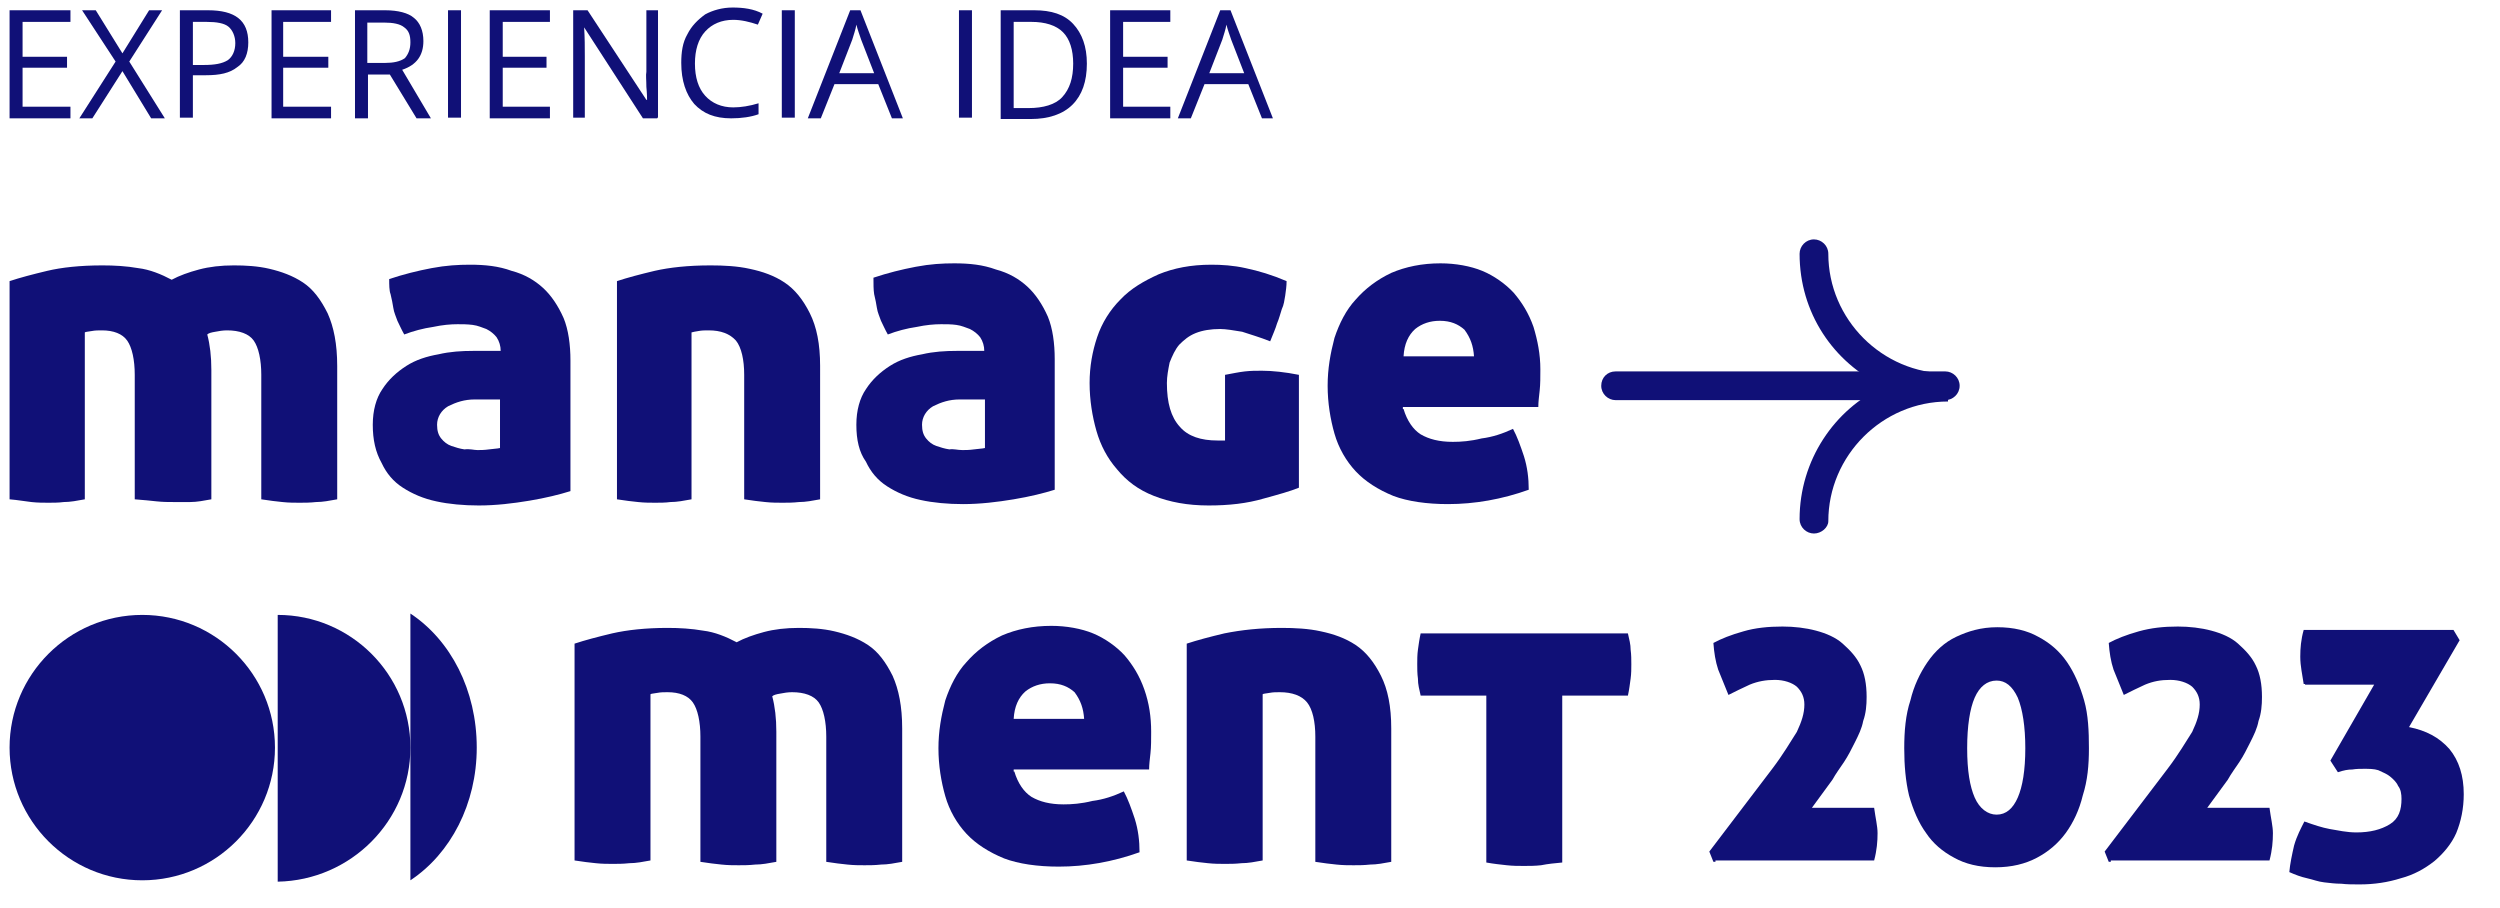 <?xml version="1.0" encoding="utf-8"?>
<!-- Generator: Adobe Illustrator 27.4.0, SVG Export Plug-In . SVG Version: 6.00 Build 0)  -->
<svg version="1.1" id="Layer_1" xmlns="http://www.w3.org/2000/svg" xmlns:xlink="http://www.w3.org/1999/xlink" x="0px" y="0px"
	 width="365.5px" height="132.7px" viewBox="0 0 365.5 132.7" style="enable-background:new 0 0 365.5 132.7;" xml:space="preserve"
	>
<style type="text/css">
	.st0{fill:#101077;}
</style>
<path class="st0" d="M15,38.8c1.7,0,3.5,0.1,5.2,0.4c1.7,0.2,3.4,0.9,4.9,1.7c1.1-0.6,2.5-1.1,4-1.5c1.5-0.4,3.2-0.6,5.1-0.6
	c1.7,0,3.5,0.1,5.2,0.5c1.7,0.4,3.4,1,4.9,2c1.5,1,2.6,2.5,3.6,4.5c0.9,2,1.4,4.5,1.4,7.7V73c-1.1,0.2-2.1,0.4-3.1,0.4
	c-0.9,0.1-1.7,0.1-2.4,0.1c-0.7,0-1.6,0-2.5-0.1s-1.9-0.2-3.1-0.4V54.8c0-2.2-0.4-4-1.1-5c-0.7-1-2.1-1.5-3.9-1.5
	c-0.6,0-1.2,0.1-1.7,0.2c-0.6,0.1-1,0.2-1.2,0.4c0.4,1.5,0.6,3.2,0.6,5.2v18.9c-1.1,0.2-2.1,0.4-3.1,0.4c-0.9,0-1.6,0-2.4,0
	c-0.7,0-1.6,0-2.5-0.1S21,73.1,19.7,73V54.8c0-2.2-0.4-4-1.1-5c-0.7-1-2-1.5-3.7-1.5c-0.5,0-1,0-1.5,0.1c-0.5,0.1-0.9,0.1-1,0.2V73
	c-1.1,0.2-2.1,0.4-3.1,0.4c-0.7,0.1-1.6,0.1-2.2,0.1c-0.7,0-1.6,0-2.5-0.1S2.6,73.1,1.4,73V41.1c1.5-0.5,3.4-1,5.5-1.5
	C9,39.1,11.7,38.8,15,38.8"/>
<path class="st0" d="M54.5,62.1c0-2.1,0.5-3.9,1.4-5.2c0.9-1.4,2.1-2.5,3.5-3.4s3-1.4,4.7-1.7c1.7-0.4,3.4-0.5,5.1-0.5h4
	c0-0.7-0.2-1.4-0.6-2c-0.4-0.5-0.9-0.9-1.5-1.2c-0.6-0.2-1.2-0.5-2-0.6s-1.5-0.1-2.2-0.1c-1,0-2.2,0.1-3.6,0.4
	c-1.4,0.2-2.9,0.6-4.2,1.1c-0.4-0.7-0.7-1.4-1-2c-0.2-0.6-0.5-1.2-0.6-1.9c-0.1-0.6-0.2-1.2-0.4-2c-0.2-0.5-0.2-1.4-0.2-2.2
	c2.1-0.7,4.1-1.2,6.2-1.6c2.1-0.4,3.9-0.5,5.6-0.5c2.2,0,4.2,0.2,6.1,0.9c1.9,0.5,3.4,1.4,4.6,2.5c1.2,1.1,2.2,2.6,3,4.4
	c0.7,1.7,1,3.9,1,6.2v19.1c-1.6,0.5-3.6,1-6,1.4c-2.4,0.4-4.9,0.7-7.4,0.7c-2.2,0-4.4-0.2-6.2-0.6c-1.9-0.4-3.5-1.1-4.9-2
	s-2.4-2.1-3.1-3.6C54.9,66.1,54.5,64.3,54.5,62.1 M69.8,65.8c0.4,0,1,0,1.7-0.1s1.2-0.1,1.6-0.2v-7.1h-3.7c-1.5,0-2.7,0.4-3.9,1
	c-1,0.6-1.6,1.6-1.6,2.7c0,0.9,0.2,1.5,0.6,2c0.4,0.5,0.9,0.9,1.5,1.1c0.6,0.2,1.2,0.4,1.9,0.5C68.7,65.6,69.3,65.8,69.8,65.8"/>
<path class="st0" d="M103.9,38.8c1.9,0,3.9,0.1,5.7,0.5c1.9,0.4,3.6,1,5.1,2c1.5,1,2.7,2.5,3.7,4.5c1,2,1.5,4.5,1.5,7.7V73
	c-1.1,0.2-2.1,0.4-3.1,0.4c-0.9,0.1-1.7,0.1-2.4,0.1c-0.7,0-1.6,0-2.5-0.1s-1.9-0.2-3.1-0.4V54.8c0-2.2-0.4-4-1.2-5
	c-0.9-1-2.2-1.5-4-1.5c-0.5,0-1,0-1.5,0.1c-0.5,0.1-0.7,0.1-1,0.2V73c-1.1,0.2-2.1,0.4-3.1,0.4c-0.7,0.1-1.6,0.1-2.2,0.1
	c-0.7,0-1.6,0-2.5-0.1s-1.9-0.2-3.1-0.4V41.1c1.5-0.5,3.4-1,5.5-1.5C97.9,39.1,100.6,38.8,103.9,38.8"/>
<path class="st0" d="M125.2,62.1c0-2.1,0.5-3.9,1.4-5.2c0.9-1.4,2.1-2.5,3.5-3.4s3-1.4,4.7-1.7c1.7-0.4,3.4-0.5,5.1-0.5h4
	c0-0.7-0.2-1.4-0.6-2c-0.4-0.5-0.9-0.9-1.5-1.2c-0.6-0.2-1.2-0.5-2-0.6c-0.7-0.1-1.5-0.1-2.2-0.1c-1,0-2.2,0.1-3.6,0.4
	c-1.4,0.2-2.9,0.6-4.2,1.1c-0.4-0.7-0.7-1.4-1-2c-0.2-0.6-0.5-1.2-0.6-1.9c-0.1-0.6-0.2-1.2-0.4-2c-0.1-0.6-0.1-1.5-0.1-2.4
	c2.1-0.7,4.1-1.2,6.2-1.6c2.1-0.4,3.9-0.5,5.6-0.5c2.2,0,4.2,0.2,6.1,0.9c1.9,0.5,3.4,1.4,4.6,2.5c1.2,1.1,2.2,2.6,3,4.4
	c0.7,1.7,1,3.9,1,6.2v19.1c-1.6,0.5-3.6,1-6,1.4c-2.4,0.4-4.9,0.7-7.4,0.7c-2.2,0-4.4-0.2-6.2-0.6c-1.9-0.4-3.5-1.1-4.9-2
	c-1.4-0.9-2.4-2.1-3.1-3.6C125.6,66.1,125.2,64.3,125.2,62.1 M140.7,65.8c0.4,0,1,0,1.7-0.1s1.2-0.1,1.6-0.2v-7.1h-3.7
	c-1.5,0-2.7,0.4-3.9,1c-1,0.6-1.6,1.6-1.6,2.7c0,0.9,0.2,1.5,0.6,2c0.4,0.5,0.9,0.9,1.5,1.1c0.6,0.2,1.2,0.4,1.9,0.5
	C139.4,65.6,140,65.8,140.7,65.8"/>
<path class="st0" d="M176.7,73.9c-3.1,0-5.7-0.5-8-1.4s-4-2.2-5.4-3.9c-1.4-1.6-2.4-3.5-3-5.6c-0.6-2.1-1-4.5-1-7
	c0-2.4,0.4-4.6,1.1-6.7s1.9-4,3.4-5.5c1.5-1.6,3.4-2.7,5.6-3.7c2.2-0.9,4.7-1.4,7.7-1.4c1.5,0,3.2,0.1,5,0.5c1.9,0.4,3.9,1,6,1.9
	c0,0.7-0.1,1.4-0.2,2.1c-0.1,0.6-0.2,1.4-0.5,2c-0.2,0.6-0.4,1.4-0.7,2.1c-0.2,0.7-0.6,1.6-1,2.6c-1.5-0.6-2.9-1-4.1-1.4
	c-1.2-0.2-2.4-0.4-3.2-0.4c-1.4,0-2.6,0.2-3.6,0.6c-1,0.4-1.7,1-2.4,1.7c-0.6,0.7-1,1.6-1.4,2.6c-0.2,1-0.4,2-0.4,3
	c0,2.9,0.6,5,1.9,6.4c1.2,1.4,3.1,2,5.5,2h1.1v-9.6c1.1-0.2,2-0.4,2.9-0.5s1.6-0.1,2.5-0.1c1.5,0,3.4,0.2,5.4,0.6v16.5
	c-1.2,0.5-3,1-5.2,1.6C182.3,73.6,179.7,73.9,176.7,73.9"/>
<path class="st0" d="M205.2,59.8c0.5,1.7,1.4,3,2.5,3.7c1.2,0.7,2.7,1.1,4.7,1.1c1.2,0,2.6-0.1,4.2-0.5c1.6-0.2,3.1-0.7,4.6-1.4
	c0.6,1.1,1.1,2.5,1.6,4c0.5,1.6,0.7,3.2,0.7,4.9c-3.9,1.4-7.9,2.1-11.8,2.1c-3.1,0-5.9-0.4-8-1.2c-2.2-0.9-4.1-2.1-5.5-3.6
	c-1.4-1.5-2.5-3.4-3.1-5.5c-0.6-2.1-1-4.5-1-7c0-2.5,0.4-4.7,1-7c0.7-2.1,1.7-4.1,3.1-5.6c1.4-1.6,3.1-2.9,5.2-3.9
	c2.1-0.9,4.5-1.4,7.2-1.4c2.2,0,4.4,0.4,6.1,1.1c1.7,0.7,3.4,1.9,4.6,3.2c1.2,1.4,2.2,3,2.9,5c0.6,2,1,4,1,6.2c0,1.1,0,2.2-0.1,3.1
	c-0.1,0.9-0.2,1.7-0.2,2.4h-19.8V59.8z M210.5,46.9c-1.4,0-2.6,0.4-3.6,1.2c-1,0.9-1.6,2.2-1.7,4h10.3c-0.1-1.5-0.5-2.7-1.4-3.9
	C213.2,47.4,212.1,46.9,210.5,46.9"/>
<path class="st0" d="M250.5,126l-0.6-1.5l9.2-12.1c1.6-2.1,2.7-4,3.6-5.4c0.7-1.5,1.1-2.7,1.1-4c0-1.1-0.4-1.9-1.1-2.6
	c-0.7-0.6-1.9-1-3.2-1s-2.5,0.2-3.7,0.7c-1.1,0.5-2.1,1-3.1,1.5c-0.5-1.2-1-2.5-1.5-3.7c-0.4-1.2-0.6-2.5-0.7-3.9
	c1.1-0.6,2.6-1.2,4.4-1.7c1.7-0.5,3.6-0.7,5.7-0.7c1.7,0,3.4,0.2,4.9,0.6c1.5,0.4,2.9,1,3.9,1.9c1,0.9,2,1.9,2.6,3.2
	c0.6,1.2,0.9,2.7,0.9,4.6c0,1.2-0.1,2.4-0.5,3.5c-0.2,1.1-0.7,2.1-1.2,3.1s-1,2-1.6,2.9c-0.6,0.9-1.2,1.7-1.7,2.6l-3,4.1h9.1
	c0.2,1.5,0.5,2.7,0.5,3.7c0,1.2-0.1,2.5-0.5,4h-23.2V126z"/>
<path class="st0" d="M292,91.7c2.4,0,4.4,0.5,6,1.4c1.7,0.9,3.1,2.1,4.2,3.7c1.1,1.6,1.9,3.5,2.5,5.6c0.6,2.1,0.7,4.5,0.7,7
	s-0.2,4.7-0.9,6.9c-0.5,2.1-1.4,4-2.5,5.5c-1.1,1.5-2.5,2.7-4.2,3.6c-1.7,0.9-3.7,1.4-6.1,1.4c-2.4,0-4.4-0.5-6-1.4
	c-1.7-0.9-3.1-2.1-4.1-3.6c-1.1-1.5-1.9-3.4-2.5-5.5c-0.5-2.1-0.7-4.4-0.7-6.9s0.2-4.9,0.9-7c0.5-2.1,1.4-4,2.5-5.6
	c1.1-1.6,2.5-2.9,4.2-3.7S289.6,91.7,292,91.7 M291.9,99.5c-1.4,0-2.5,0.9-3.2,2.5s-1.1,4.1-1.1,7.4s0.4,5.6,1.1,7.2
	c0.7,1.6,1.9,2.5,3.2,2.5c1.4,0,2.4-0.9,3.1-2.5c0.7-1.6,1.1-4,1.1-7.2c0-3.2-0.4-5.7-1.1-7.4C294.2,100.3,293.2,99.5,291.9,99.5"/>
<path class="st0" d="M308.3,126l-0.6-1.5l9.2-12.1c1.6-2.1,2.7-4,3.6-5.4c0.7-1.5,1.1-2.7,1.1-4c0-1.1-0.4-1.9-1.1-2.6
	c-0.7-0.6-1.9-1-3.2-1c-1.4,0-2.5,0.2-3.7,0.7c-1.1,0.5-2.1,1-3.1,1.5c-0.5-1.2-1-2.5-1.5-3.7c-0.4-1.2-0.6-2.5-0.7-3.9
	c1.1-0.6,2.6-1.2,4.4-1.7s3.6-0.7,5.7-0.7c1.7,0,3.4,0.2,4.9,0.6c1.5,0.4,2.9,1,3.9,1.9c1,0.9,2,1.9,2.6,3.2
	c0.6,1.2,0.9,2.7,0.9,4.6c0,1.2-0.1,2.4-0.5,3.5c-0.2,1.1-0.7,2.1-1.2,3.1s-1,2-1.6,2.9c-0.6,0.9-1.2,1.7-1.7,2.6l-3,4.1h9.1
	c0.2,1.5,0.5,2.7,0.5,3.7c0,1.2-0.1,2.5-0.5,4h-23.2V126z"/>
<path class="st0" d="M336.8,100c-0.2-1.4-0.5-2.6-0.5-4c0-1.2,0.1-2.5,0.5-3.9h21.9l0.9,1.5l-7.4,12.7c2.5,0.5,4.4,1.5,5.9,3.2
	c1.4,1.7,2.1,3.9,2.1,6.6c0,2.1-0.4,4-1.1,5.7c-0.7,1.6-1.9,3-3.2,4.1c-1.4,1.1-3,2-4.9,2.5c-1.9,0.6-3.9,0.9-6,0.9
	c-1,0-1.9,0-2.7-0.1c-0.9,0-1.6-0.1-2.5-0.2s-1.6-0.4-2.5-0.6s-1.7-0.5-2.6-0.9c0.1-1.2,0.4-2.6,0.7-3.9c0.4-1.4,1-2.5,1.5-3.5
	c1.4,0.5,2.6,0.9,3.7,1.1c1.2,0.2,2.5,0.5,3.9,0.5c2,0,3.6-0.4,4.9-1.2s1.7-2.1,1.7-3.7c0-0.7-0.1-1.4-0.5-1.9
	c-0.2-0.5-0.7-1-1.2-1.4s-1.1-0.6-1.7-0.9c-0.6-0.2-1.4-0.2-2.1-0.2c-0.5,0-1.1,0-1.7,0.1c-0.6,0-1.2,0.1-2.1,0.4l-1.1-1.7l6.4-11.1
	h-10.1V100z"/>
<path class="st0" d="M265.2,78L265.2,78c-1.1,0-2.1-0.9-2.1-2.1c0-8.6,5.1-16.1,12.3-19.4c-7.4-3.5-12.3-10.8-12.3-19.4
	c0-1.1,0.9-2.1,2.1-2.1c1.1,0,2.1,0.9,2.1,2.1c0,9.6,7.9,17.5,17.5,17.5v4.1c-9.6,0-17.5,7.9-17.5,17.5
	C267.3,77.1,266.3,78,265.2,78"/>
<path class="st0" d="M284.4,58.5h-48.2c-1.1,0-2.1-0.9-2.1-2.1s0.9-2.1,2.1-2.1h48.2c1.1,0,2.1,0.9,2.1,2.1S285.5,58.5,284.4,58.5"
	/>
<path class="st0" d="M97.6,91.8c1.7,0,3.5,0.1,5.2,0.4c1.7,0.2,3.4,0.9,4.9,1.7c1.1-0.6,2.5-1.1,4-1.5c1.5-0.4,3.2-0.6,5.1-0.6
	c1.7,0,3.5,0.1,5.2,0.5c1.7,0.4,3.4,1,4.9,2c1.5,1,2.6,2.5,3.6,4.5c0.9,2,1.4,4.5,1.4,7.7V126c-1.1,0.2-2.1,0.4-3.1,0.4
	c-0.9,0.1-1.7,0.1-2.4,0.1c-0.7,0-1.6,0-2.5-0.1c-0.9-0.1-1.9-0.2-3.1-0.4v-18.3c0-2.2-0.4-4-1.1-5c-0.7-1-2.1-1.5-3.9-1.5
	c-0.6,0-1.2,0.1-1.7,0.2c-0.6,0.1-1,0.2-1.2,0.4c0.4,1.5,0.6,3.2,0.6,5.2V126c-1.1,0.2-2.1,0.4-3.1,0.4c-0.9,0.1-1.7,0.1-2.4,0.1
	c-0.7,0-1.6,0-2.5-0.1s-1.9-0.2-3.1-0.4v-18.3c0-2.2-0.4-4-1.1-5s-2-1.5-3.7-1.5c-0.5,0-1,0-1.5,0.1c-0.5,0.1-0.9,0.1-1,0.2v24.3
	c-1.1,0.2-2.1,0.4-3.1,0.4c-0.9,0.1-1.7,0.1-2.4,0.1c-0.7,0-1.6,0-2.5-0.1c-0.9-0.1-1.9-0.2-3.1-0.4V94.1c1.5-0.5,3.4-1,5.5-1.5
	C91.7,92.1,94.4,91.8,97.6,91.8"/>
<path class="st0" d="M148.3,112.8c0.5,1.7,1.4,3,2.5,3.7c1.2,0.7,2.7,1.1,4.7,1.1c1.2,0,2.6-0.1,4.2-0.5c1.6-0.2,3.1-0.7,4.6-1.4
	c0.6,1.1,1.1,2.5,1.6,4c0.5,1.6,0.7,3.2,0.7,4.9c-3.9,1.4-7.9,2.1-11.8,2.1c-3.1,0-5.9-0.4-8-1.2c-2.2-0.9-4.1-2.1-5.5-3.6
	c-1.4-1.5-2.5-3.4-3.1-5.5s-1-4.5-1-7s0.4-4.7,1-7c0.7-2.1,1.7-4.1,3.1-5.6c1.4-1.6,3.1-2.9,5.2-3.9c2.1-0.9,4.5-1.4,7.2-1.4
	c2.2,0,4.4,0.4,6.1,1.1c1.7,0.7,3.4,1.9,4.6,3.2c1.2,1.4,2.2,3,2.9,5s1,4,1,6.2c0,1.1,0,2.2-0.1,3.1c-0.1,0.9-0.2,1.7-0.2,2.4h-19.8
	V112.8z M153.5,99.9c-1.4,0-2.6,0.4-3.6,1.2c-1,0.9-1.6,2.2-1.7,4h10.3c-0.1-1.5-0.5-2.7-1.4-3.9C156.2,100.4,155.1,99.9,153.5,99.9
	"/>
<path class="st0" d="M187.4,91.8c1.9,0,3.9,0.1,5.7,0.5c1.9,0.4,3.6,1,5.1,2c1.5,1,2.7,2.5,3.7,4.5c1,2,1.5,4.5,1.5,7.7V126
	c-1.1,0.2-2.1,0.4-3.1,0.4c-0.9,0.1-1.7,0.1-2.4,0.1c-0.7,0-1.6,0-2.5-0.1c-0.9-0.1-1.9-0.2-3.1-0.4v-18.3c0-2.2-0.4-4-1.2-5
	s-2.2-1.5-4-1.5c-0.5,0-1,0-1.5,0.1c-0.5,0.1-0.9,0.1-1,0.2v24.3c-1.1,0.2-2.1,0.4-3.1,0.4c-0.9,0.1-1.7,0.1-2.4,0.1
	c-0.7,0-1.6,0-2.5-0.1s-1.9-0.2-3.1-0.4V94.1c1.5-0.5,3.4-1,5.5-1.5C181.5,92.1,184.2,91.8,187.4,91.8"/>
<path class="st0" d="M217.3,101.7h-9.6c-0.2-0.9-0.4-1.6-0.4-2.5c-0.1-0.7-0.1-1.5-0.1-2.1c0-0.6,0-1.4,0.1-2.1s0.2-1.5,0.4-2.4H238
	c0.2,0.9,0.4,1.6,0.4,2.4c0.1,0.7,0.1,1.5,0.1,2.1c0,0.6,0,1.4-0.1,2.1c-0.1,0.7-0.2,1.6-0.4,2.5h-9.6v24.4
	c-1.1,0.1-2.1,0.2-3.1,0.4c-0.9,0.1-1.7,0.1-2.5,0.1s-1.6,0-2.5-0.1c-0.9-0.1-1.9-0.2-3-0.4L217.3,101.7L217.3,101.7z"/>
<path class="st0" d="M1.4,109.3c0-10.7,8.7-19.4,19.4-19.4s19.4,8.7,19.4,19.4s-8.7,19.4-19.4,19.4S1.4,120,1.4,109.3"/>
<path class="st0" d="M60,109.3c0-10.7-8.7-19.4-19.4-19.4v39C51.3,128.7,60,120,60,109.3"/>
<path class="st0" d="M60,89.7v39c5.9-3.9,9.7-11.2,9.7-19.4C69.7,100.9,65.9,93.6,60,89.7"/>
<polygon class="st0" points="10.3,17.3 1.4,17.3 1.4,1.5 10.3,1.5 10.3,3.2 3.3,3.2 3.3,8.3 9.8,8.3 9.8,9.9 3.3,9.9 3.3,15.6 
	10.3,15.6 "/>
<polygon class="st0" points="24.1,17.3 22.1,17.3 17.9,10.4 13.5,17.3 11.6,17.3 16.9,9 12,1.5 14,1.5 17.9,7.8 21.8,1.5 23.7,1.5 
	18.9,9 "/>
<path class="st0" d="M36.3,6.2c0,1.6-0.5,2.9-1.6,3.6c-1.1,0.9-2.6,1.2-4.6,1.2h-1.9v6.2h-1.9V1.5h4.1C34.4,1.5,36.3,3,36.3,6.2
	 M28.2,9.5h1.6c1.6,0,2.7-0.2,3.5-0.7c0.7-0.5,1.1-1.4,1.1-2.5c0-1-0.4-1.9-1-2.4c-0.6-0.5-1.7-0.7-3.2-0.7h-2
	C28.2,3.2,28.2,9.5,28.2,9.5z"/>
<polygon class="st0" points="48.4,17.3 39.7,17.3 39.7,1.5 48.4,1.5 48.4,3.2 41.4,3.2 41.4,8.3 48,8.3 48,9.9 41.4,9.9 41.4,15.6 
	48.4,15.6 "/>
<path class="st0" d="M53.8,10.8v6.5h-1.9V1.5h4.4c1.9,0,3.4,0.4,4.2,1.1c0.9,0.7,1.4,1.9,1.4,3.4c0,2.1-1,3.5-3.1,4.2l4.2,7.1h-2.1
	L57,10.9h-3.2V10.8z M53.8,9.2h2.5c1.2,0,2.2-0.2,2.9-0.7C59.7,7.9,60,7.2,60,6.2s-0.2-1.7-0.9-2.2c-0.6-0.5-1.6-0.7-3-0.7h-2.4V9.2
	z"/>
<rect x="65.5" y="1.5" class="st0" width="1.9" height="15.7"/>
<polygon class="st0" points="80.4,17.3 71.6,17.3 71.6,1.5 80.4,1.5 80.4,3.2 73.5,3.2 73.5,8.3 79.9,8.3 79.9,9.9 73.5,9.9 
	73.5,15.6 80.4,15.6 "/>
<path class="st0" d="M96.1,17.3H94L85.4,4l0,0c0.1,1.5,0.1,3,0.1,4.2v9h-1.7V1.5h2.1l8.6,13.1h0.1c0-0.2,0-0.9-0.1-1.9
	c0-1-0.1-1.7,0-2.2v-9h1.7v15.7H96.1z"/>
<path class="st0" d="M107.2,2.9c-1.7,0-3.1,0.6-4.1,1.7c-1,1.1-1.5,2.7-1.5,4.7s0.5,3.6,1.5,4.7c1,1.1,2.4,1.7,4.1,1.7
	c1.1,0,2.4-0.2,3.7-0.6v1.6c-1.1,0.4-2.5,0.6-4,0.6c-2.4,0-4.1-0.7-5.4-2.1c-1.2-1.4-1.9-3.4-1.9-6c0-1.6,0.2-3,0.9-4.2
	c0.6-1.2,1.5-2.1,2.6-2.9c1.1-0.6,2.5-1,4-1c1.6,0,3.1,0.2,4.4,0.9l-0.7,1.6C109.6,3.2,108.4,2.9,107.2,2.9"/>
<rect x="114.3" y="1.5" class="st0" width="1.9" height="15.7"/>
<path class="st0" d="M130.4,17.3l-2-5h-6.4l-2,5h-1.9l6.2-15.8h1.5l6.2,15.8C132.2,17.3,130.4,17.3,130.4,17.3z M127.8,10.7
	l-1.9-4.9c-0.2-0.6-0.5-1.4-0.7-2.2c-0.1,0.7-0.4,1.5-0.6,2.2l-1.9,4.9H127.8z"/>
<rect x="140.2" y="1.5" class="st0" width="1.9" height="15.7"/>
<path class="st0" d="M158.9,9.3c0,2.6-0.7,4.6-2.1,6c-1.4,1.4-3.5,2.1-6.1,2.1h-4.4V1.5h4.9c2.5,0,4.4,0.6,5.7,2
	C158.2,4.9,158.9,6.8,158.9,9.3 M156.9,9.3c0-2-0.5-3.6-1.5-4.6c-1-1-2.6-1.5-4.6-1.5h-2.6v12.6h2.2c2.1,0,3.9-0.5,4.9-1.6
	C156.4,13,156.9,11.4,156.9,9.3"/>
<polygon class="st0" points="171.1,17.3 162.3,17.3 162.3,1.5 171.1,1.5 171.1,3.2 164.2,3.2 164.2,8.3 170.7,8.3 170.7,9.9 
	164.2,9.9 164.2,15.6 171.1,15.6 "/>
<path class="st0" d="M184.5,17.3l-2-5h-6.4l-2,5h-1.9l6.2-15.8h1.5l6.2,15.8C186.3,17.3,184.5,17.3,184.5,17.3z M181.9,10.7L180,5.8
	c-0.2-0.6-0.5-1.4-0.7-2.2c-0.1,0.7-0.4,1.5-0.6,2.2l-1.9,4.9H181.9z"/>
</svg>

